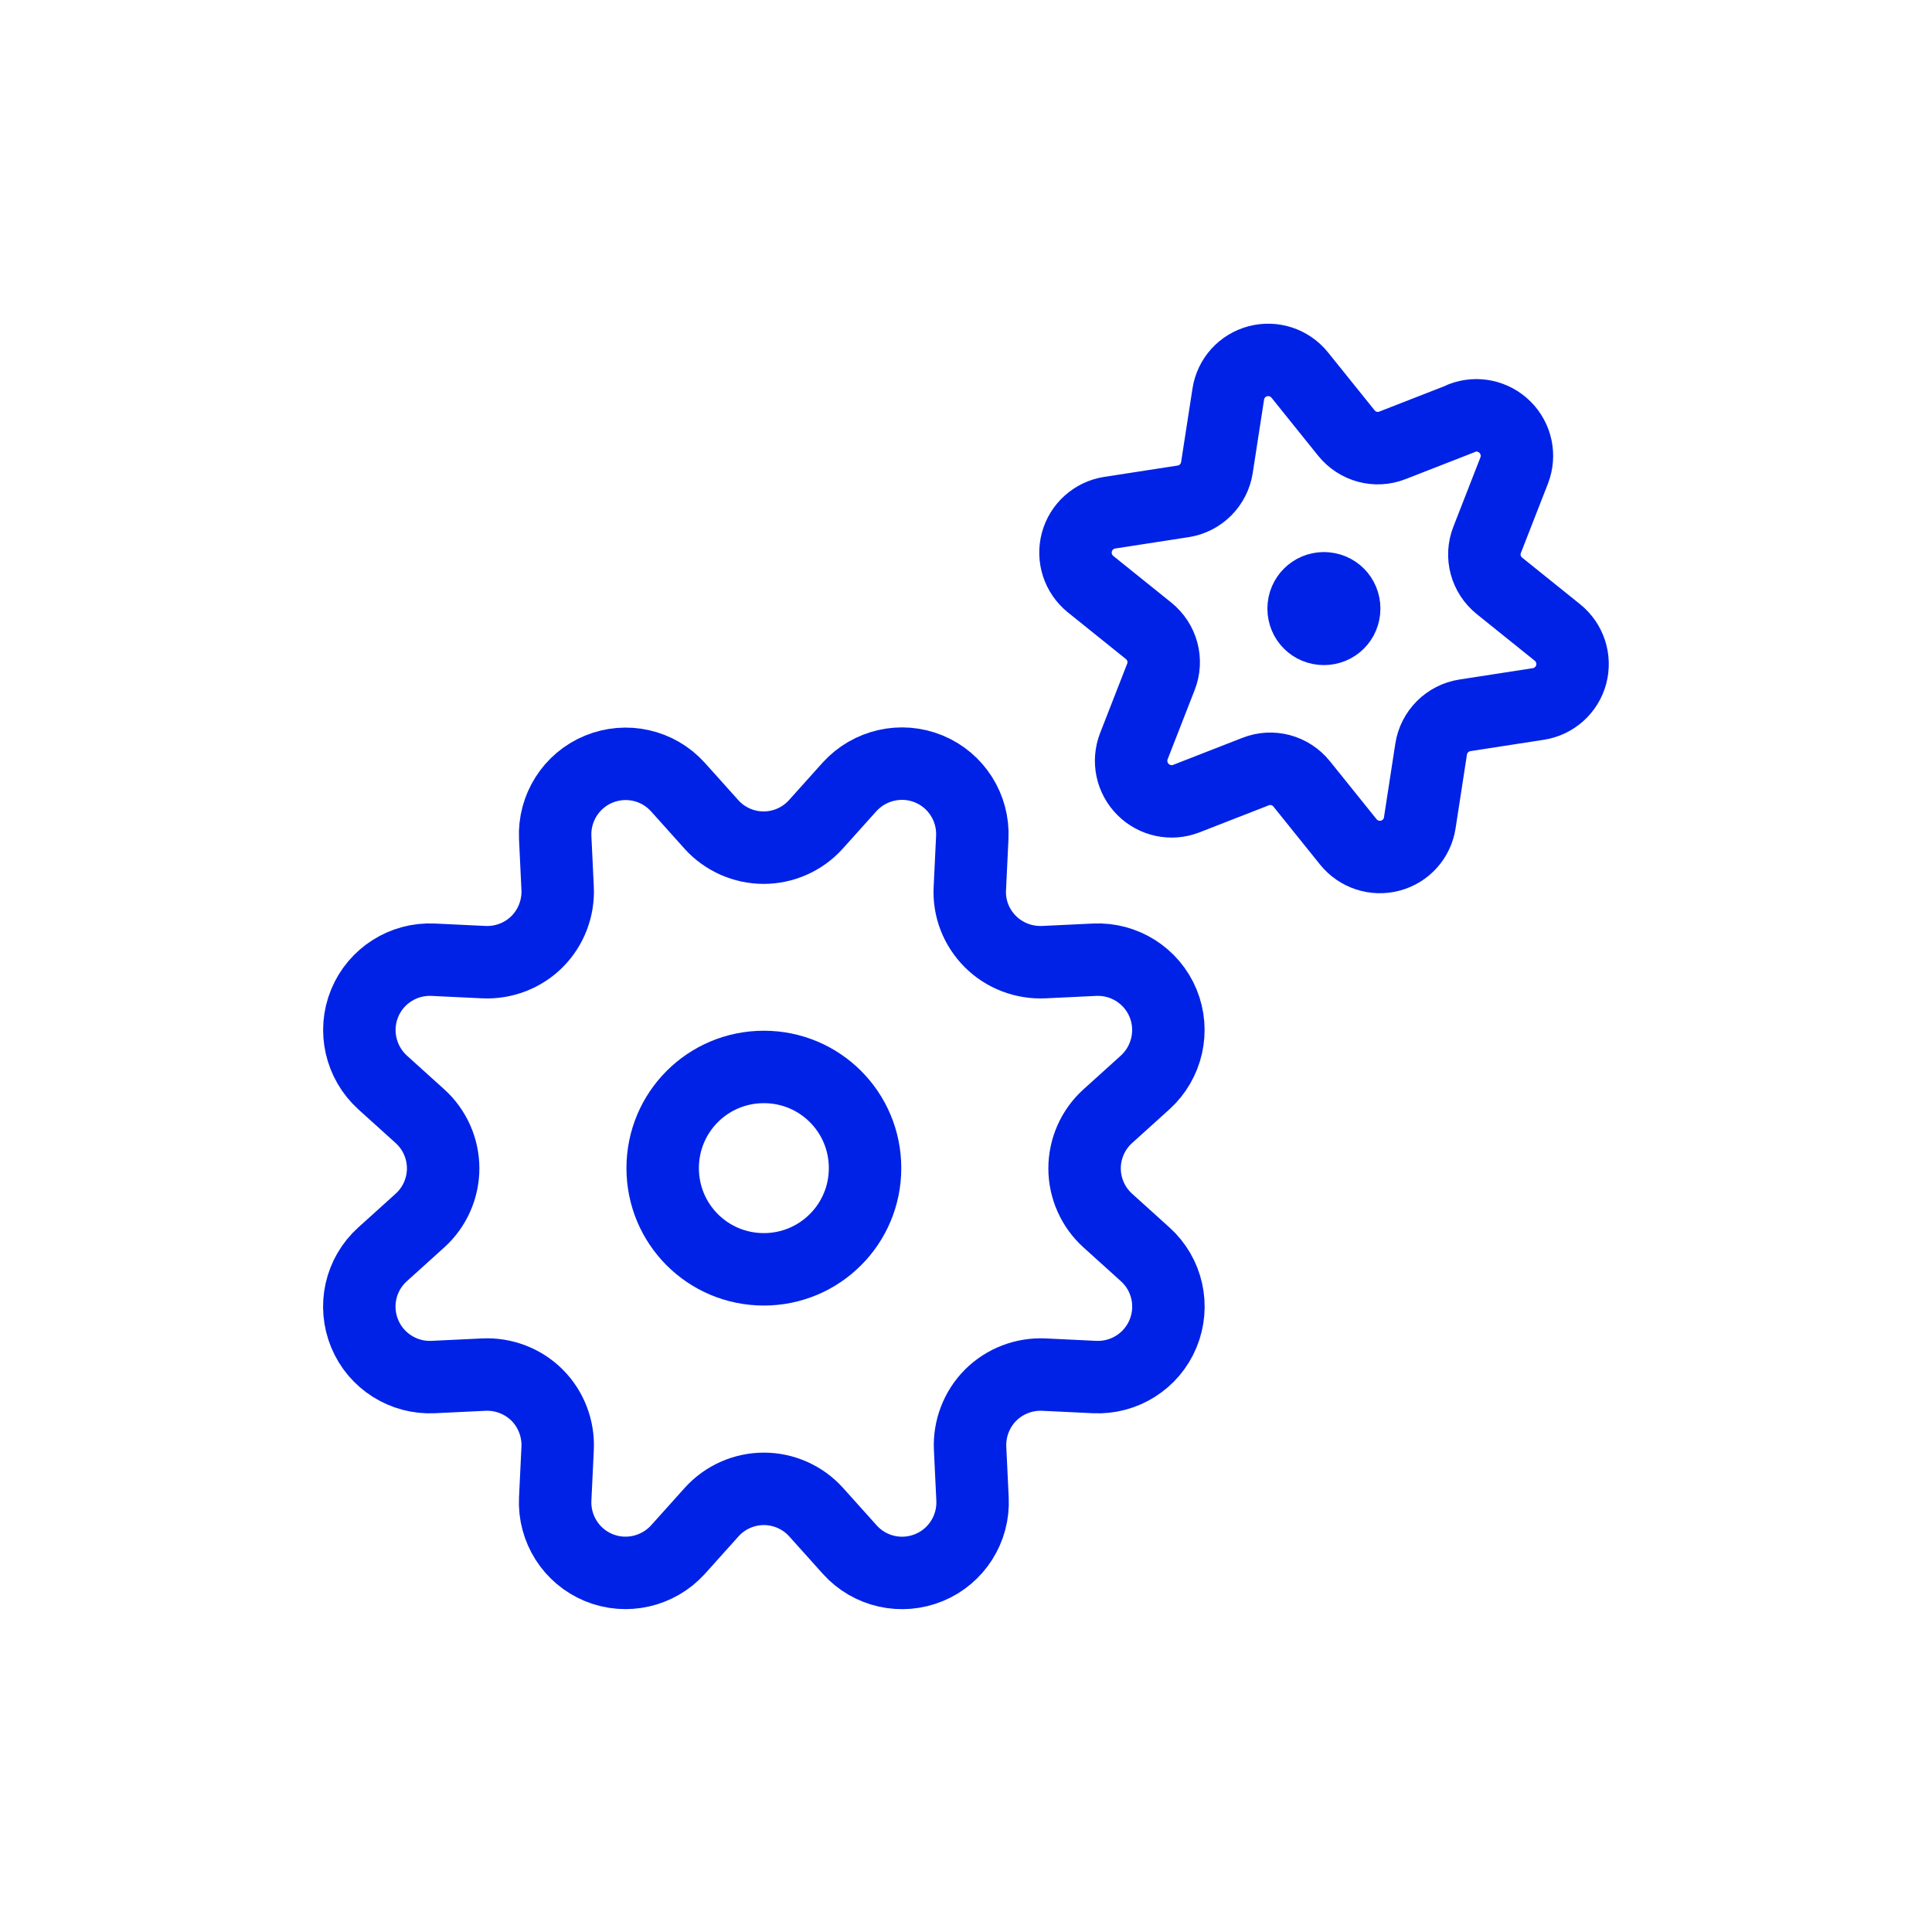 <?xml version="1.0" encoding="UTF-8"?><svg id="__-_Services" xmlns="http://www.w3.org/2000/svg" viewBox="0 0 80 80"><defs><style>.cls-1{fill:none;stroke:#0022e7;stroke-linecap:round;stroke-linejoin:round;stroke-width:3px;}</style></defs><g id="Interface-Essential___Setting___cog-double-2"><g id="Group_144"><g id="cog-double-2"><path id="Shape_683" class="cls-1" d="M29.46,34.14c.55,.61,1.34,.96,2.16,.96s1.61-.35,2.16-.96l1.4-1.56c.83-.91,2.14-1.21,3.28-.74,1.14,.47,1.86,1.61,1.8,2.84l-.1,2.09c-.05,.83,.26,1.63,.85,2.22,.58,.58,1.39,.89,2.22,.85l2.09-.1c1.23-.06,2.37,.66,2.84,1.8,.47,1.14,.17,2.45-.74,3.28l-1.55,1.4c-.61,.55-.96,1.34-.96,2.16s.35,1.61,.96,2.16l1.55,1.4c.92,.83,1.21,2.14,.74,3.28-.47,1.14-1.61,1.86-2.84,1.8l-2.09-.1c-.82-.04-1.63,.27-2.21,.85-.58,.58-.89,1.39-.85,2.21l.1,2.09c.06,1.23-.66,2.37-1.8,2.84-1.14,.47-2.45,.18-3.28-.74l-1.4-1.56c-.55-.61-1.34-.96-2.16-.96s-1.61,.35-2.16,.96l-1.4,1.56c-.83,.91-2.14,1.21-3.28,.74-1.14-.47-1.86-1.61-1.8-2.84l.1-2.09c.04-.82-.27-1.63-.85-2.21-.58-.58-1.39-.89-2.21-.85l-2.09,.1c-1.23,.06-2.37-.66-2.84-1.8-.47-1.14-.18-2.45,.74-3.28l1.55-1.4c.61-.55,.96-1.34,.96-2.16s-.35-1.61-.96-2.16l-1.55-1.4c-.91-.83-1.21-2.14-.74-3.28,.47-1.14,1.61-1.86,2.84-1.8l2.09,.1c.82,.04,1.63-.27,2.21-.85,.58-.58,.89-1.39,.85-2.21l-.1-2.09c-.06-1.23,.66-2.37,1.8-2.84,1.14-.47,2.45-.18,3.28,.74l1.4,1.56Z"/><path id="Oval_86" class="cls-1" d="M31.63,52.56c2.31,0,4.19-1.87,4.19-4.19s-1.87-4.19-4.19-4.19-4.19,1.87-4.19,4.19,1.87,4.19,4.19,4.19Z"/><path id="Shape_684" class="cls-1" d="M54.82,24.36c-.46,0-.84,.37-.84,.84s.37,.84,.84,.84,.84-.37,.84-.84-.37-.84-.84-.84h0"/><path id="Shape_685" class="cls-1" d="M60.53,17.31c.62-.24,1.32-.09,1.79,.38s.62,1.17,.38,1.79l-1.12,2.87c-.27,.68-.06,1.45,.51,1.91l2.4,1.93c.52,.42,.74,1.1,.57,1.74-.17,.64-.71,1.12-1.36,1.22l-3.04,.47c-.72,.11-1.29,.68-1.4,1.4l-.47,3.05c-.1,.66-.58,1.19-1.22,1.36-.64,.17-1.32-.05-1.74-.57l-1.93-2.4c-.46-.57-1.23-.78-1.91-.51l-2.87,1.12c-.62,.24-1.32,.09-1.79-.38-.47-.47-.62-1.17-.38-1.79l1.12-2.87c.27-.68,.06-1.45-.51-1.91l-2.4-1.93c-.52-.42-.74-1.1-.57-1.74s.71-1.12,1.36-1.22l3.04-.47c.72-.11,1.29-.68,1.4-1.4l.47-3.04c.1-.66,.58-1.19,1.22-1.36,.64-.17,1.32,.05,1.74,.57l1.93,2.4c.46,.57,1.23,.78,1.91,.51l2.87-1.12Z"/></g></g></g></svg>
